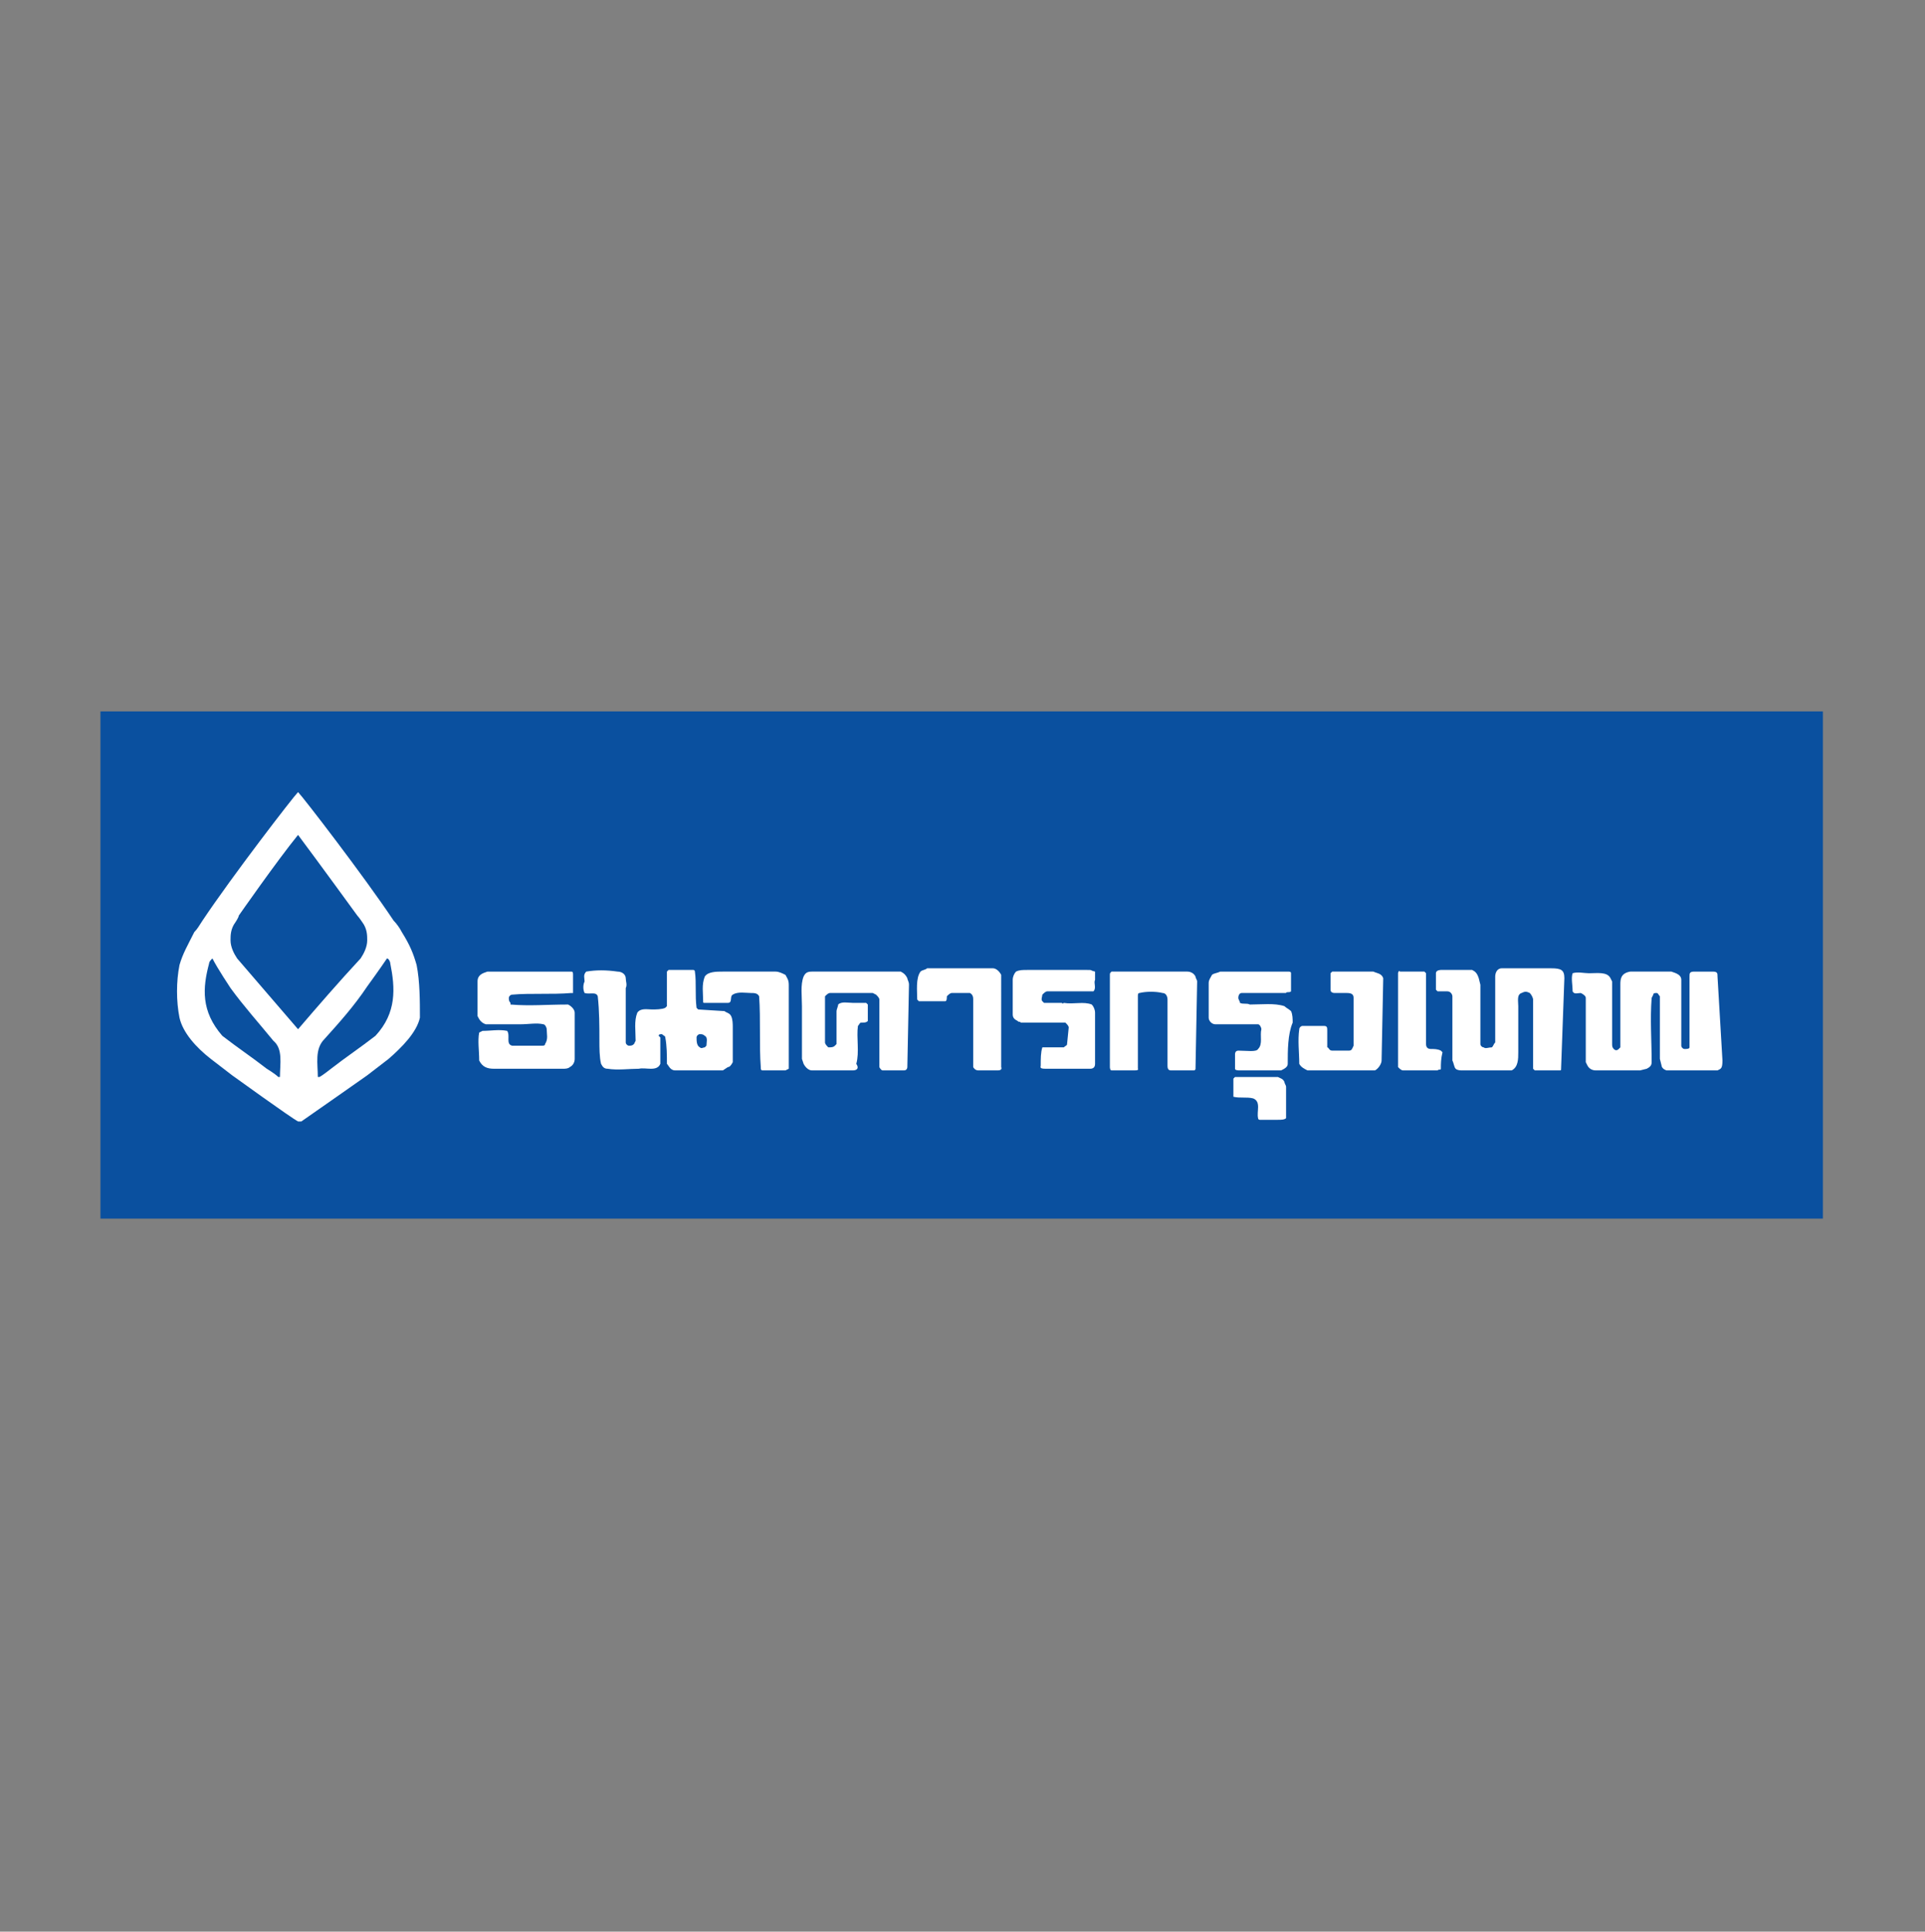 <?xml version="1.0" encoding="utf-8"?>
<!-- Generator: Adobe Illustrator 23.0.2, SVG Export Plug-In . SVG Version: 6.00 Build 0)  -->
<!DOCTYPE svg PUBLIC "-//W3C//DTD SVG 1.1//EN" "http://www.w3.org/Graphics/SVG/1.1/DTD/svg11.dtd">
<svg version="1.1" id="Layer_1" xmlns:x="http://ns.adobe.com/Extensibility/1.0/" xmlns:i="http://ns.adobe.com/AdobeIllustrator/10.0/" xmlns:graph="http://ns.adobe.com/Graphs/1.0/"
	 xmlns="http://www.w3.org/2000/svg" xmlns:xlink="http://www.w3.org/1999/xlink" x="0px" y="0px" viewBox="0 0 116.9 117.3"
	 style="enable-background:new 0 0 116.9 117.3;" xml:space="preserve">
<rect x="0" y="0" width="116.9" height="117.3" fill="#808080" stroke="none"/>
<style type="text/css">
	.st0{fill:#0A509F;}
	.st1{fill:#FFFFFF;}
</style>
<g>
	<rect x="6.1" y="43.2" class="st0" width="104.6" height="30.8"/>
	<g>
		<path class="st1" d="M25.3,58.6c-0.2-0.7-0.4-1.2-0.9-2c-0.1-0.2-0.3-0.5-0.5-0.7c-1.8-2.7-5.5-7.5-5.8-7.8c0,0,0,0,0,0
			c0,0,0,0,0,0c-0.3,0.3-4,5.1-5.8,7.8c-0.2,0.3-0.3,0.5-0.5,0.7c-0.4,0.8-0.7,1.3-0.9,2c-0.2,1-0.2,2.2,0,3.2
			c0.2,0.9,1,1.8,1.9,2.5l1.3,1c0,0,3.6,2.6,4,2.8c0,0,0,0,0.1,0c0,0,0.1,0,0.1,0c0.3-0.2,4-2.8,4-2.8l1.3-1
			c0.8-0.7,1.7-1.6,1.9-2.5C25.5,60.8,25.5,59.6,25.3,58.6z M17,65.4c0,0-0.1,0-0.1,0c-0.2-0.2-0.7-0.5-0.7-0.5
			c-0.9-0.7-1.8-1.3-2.7-2c-1.3-1.5-1.2-2.9-0.8-4.4c0-0.1,0.1-0.2,0.2-0.3C13.2,58.8,14,60,14,60c0.8,1.1,1.7,2.1,2.6,3.2
			C17.2,63.7,17,64.6,17,65.4z M18.1,62.5C18.1,62.5,18.1,62.5,18.1,62.5c-1.2-1.4-2.5-2.9-3.7-4.3c-0.2-0.3-0.4-0.7-0.4-1.1
			c0-0.3,0-0.7,0.3-1.1c0,0,0.2-0.3,0.2-0.4c0,0,2.3-3.3,3.6-4.9c0,0,0,0,0,0c0,0,0,0,0,0c1.2,1.6,3.6,4.9,3.6,4.9
			C21.8,55.7,22,56,22,56c0.3,0.4,0.3,0.8,0.3,1.1c0,0.4-0.2,0.8-0.4,1.1C20.6,59.6,19.3,61.1,18.1,62.5
			C18.1,62.5,18.1,62.5,18.1,62.5z M22.8,62.9c-0.9,0.7-1.8,1.3-2.7,2c0,0-0.5,0.4-0.7,0.5c0,0-0.1,0-0.1,0c0-0.8-0.2-1.7,0.4-2.3
			c0.9-1,1.8-2,2.6-3.2c0,0,0.8-1.1,1.2-1.7c0.1,0,0.2,0.2,0.2,0.3C24,60,24.1,61.5,22.8,62.9z"/>
		<g>
			<path class="st1" d="M78.1,67.9C78,68,77.8,68,77.6,68l-1.1,0c0,0-0.1,0-0.1-0.1c-0.1-0.4,0.2-1-0.3-1.2c-0.4-0.1-0.8,0-1.2-0.1
				c0-0.4,0-0.7,0-1.1l0.1-0.1c0.9,0,1.7,0,2.6,0c0.2,0.1,0.3,0.1,0.4,0.3c0,0.1,0.1,0.2,0.1,0.3L78.1,67.9z"/>
			<path class="st1" d="M104.6,64.4c0,0.5-0.1,0.5-0.3,0.6c-0.3,0-3.1,0-3.1,0c-0.3-0.1-0.3-0.3-0.3-0.3l-0.1-0.4l0-3.8
				c-0.1-0.1-0.1-0.2-0.2-0.2c-0.1,0-0.2,0-0.2,0.1l-0.1,0.2c-0.1,1.3,0,2.6,0,3.9c0,0.2-0.1,0.3-0.3,0.4L99.6,65
				c-0.9,0-1.8,0-2.7,0c-0.2,0-0.4-0.1-0.5-0.3l-0.1-0.2l0-3.9c0-0.1-0.1-0.2-0.3-0.3c-0.2,0-0.4,0.1-0.5-0.1c0-0.4-0.1-0.8,0-1.1
				c0.3-0.1,0.7,0,1,0c0.5,0,1.1-0.1,1.3,0.3l0.1,0.2l0,3.8c0,0.1,0,0.2,0.1,0.3c0.1,0.1,0.2,0.1,0.3,0l0.1-0.1c0-1.2,0-2.6,0-3.8
				c0-0.3,0-0.7,0.6-0.8c0.5,0,2,0,2.5,0c0.3,0.1,0.6,0.2,0.6,0.5c0,0.7,0,3.4,0,4c0,0.1,0.1,0.2,0.2,0.2c0.1,0,0.3,0,0.3-0.1l0-0.1
				l0-1.2l0-3c0-0.2,0-0.3,0.3-0.3h1.1c0.3,0,0.3,0.1,0.3,0.3L104.6,64.4z"/>
			<path class="st1" d="M94.8,64.9c0,0.1,0,0.1-0.1,0.1c-0.2,0-1.5,0-1.5,0l-0.1-0.1l0-0.6l0-3.6c0-0.1-0.1-0.3-0.2-0.4
				c-0.2-0.1-0.3-0.1-0.5,0c-0.3,0.1-0.2,0.5-0.2,0.8l0,2.8c0,0.4,0,0.9-0.4,1.1L91.6,65l-2.8,0c-0.1,0-0.3,0-0.4-0.1
				c-0.1-0.1-0.1-0.3-0.2-0.5l0-3.9c0-0.1-0.1-0.3-0.3-0.3c-0.2,0-0.4,0-0.6,0l-0.1-0.1c0-0.4,0-1,0-1c0-0.2,0.3-0.2,0.3-0.2h1.9
				c0.2,0.1,0.3,0.2,0.4,0.5l0.1,0.4v3.6c0,0.1,0.1,0.2,0.2,0.2c0.1,0.1,0.3,0,0.5,0c0.1-0.1,0.1-0.2,0.2-0.3l0-4
				c0-0.2,0.1-0.5,0.4-0.5h3c0.6,0,0.8,0.1,0.8,0.6L94.8,64.9z"/>
			<path class="st1" d="M87.5,64.9c0,0.1-0.1,0-0.2,0.1c-0.6,0-1.4,0-2.1,0c-0.1,0-0.2-0.1-0.3-0.2l0-0.7l0-5c0-0.1,0.1-0.2,0.1-0.1
				c0.5,0,1,0,1.5,0l0.1,0.1l0,4.3c0,0.2,0.1,0.3,0.3,0.3c0.2,0,0.4,0,0.6,0.1l0.1,0.1C87.5,64.3,87.5,64.6,87.5,64.9z"/>
			<path class="st1" d="M83.9,64.4c0,0.2-0.2,0.5-0.4,0.6c-1.3,0-2.8,0-4.1,0c-0.2-0.1-0.4-0.2-0.5-0.4c0-0.7-0.1-1.4,0-2.1
				c0-0.1,0.1-0.2,0.2-0.2c0.2,0,1.3,0,1.3,0c0.2,0,0.2,0.1,0.2,0.3v1c0.1,0,0.1,0.2,0.3,0.2l1,0c0.2,0,0.2-0.1,0.3-0.3l0-2.9
				c0-0.2-0.1-0.3-0.4-0.3l-0.7,0c-0.1,0-0.3,0-0.3-0.2c0,0,0-0.6,0-1l0.1-0.1l2.5,0c0.2,0.1,0.5,0.1,0.6,0.4L83.9,64.4z"/>
			<path class="st1" d="M78.2,64.6c0,0.2-0.2,0.3-0.4,0.4l-2.5,0c-0.1,0-0.3,0-0.3-0.1c0-0.2,0-0.6,0-0.9c0,0,0-0.2,0.2-0.2
				c0.5,0,1.1,0.1,1.2-0.1c0.3-0.3,0.1-0.8,0.2-1.2c0-0.1-0.1-0.3-0.2-0.3c-0.4,0-2.6,0-2.6,0c-0.2,0-0.4-0.2-0.4-0.4
				c0-0.7,0-1.4,0-2.1c0-0.2,0.1-0.3,0.2-0.5c0.1-0.1,0.3-0.1,0.5-0.2l4.1,0c0.1,0,0.2,0,0.2,0.1c0,0.4,0,0.7,0,1.1
				c-0.1,0.1-0.3,0-0.3,0.1l-2.7,0c-0.1,0-0.2,0.1-0.2,0.3c0,0.1,0.1,0.2,0.1,0.3c0.2,0.1,0.4,0,0.6,0.1c0.7,0,1.5-0.1,2.1,0.1
				c0.1,0.1,0.3,0.2,0.4,0.3c0.1,0.2,0.1,0.5,0.1,0.7C78.2,62.8,78.2,63.8,78.2,64.6z"/>
			<path class="st1" d="M72.6,64.9c0,0,0,0.1-0.1,0.1c-0.2,0-1.4,0-1.4,0c-0.2,0-0.2-0.2-0.2-0.3l0-4c0-0.2-0.1-0.4-0.3-0.4
				c-0.4-0.1-1-0.1-1.4,0c-0.1,0-0.1,0.1-0.1,0.2l0,4.4c0,0,0.1,0.1-0.2,0.1c0,0-1.3,0-1.4,0c-0.1,0-0.1-0.2-0.1-0.2l0-5.6
				c0-0.1,0-0.1,0.1-0.2l4.6,0c0.2,0,0.4,0.1,0.5,0.3c0,0.1,0.1,0.2,0.1,0.3L72.6,64.9z"/>
			<path class="st1" d="M66.5,64.6c0,0.2-0.1,0.3-0.3,0.3c0,0-2.7,0-2.7,0c-0.4,0-0.3-0.1-0.3-0.2c0-0.4,0-0.8,0.1-1.1l0.1,0l1.2,0
				c0.1-0.1,0.2-0.1,0.2-0.2l0.1-1c0-0.1-0.1-0.2-0.2-0.3H62c-0.1-0.1-0.1,0-0.2-0.1c-0.2-0.1-0.3-0.2-0.3-0.4v-2.1
				c0-0.2,0.1-0.4,0.2-0.5c0.2-0.1,0.4-0.1,0.7-0.1l3.6,0c0.4,0,0.1,0,0.5,0.1c0,0.2,0,0.4,0,0.5c-0.1,0.2,0.1,0.5-0.1,0.7
				c-0.9,0-1.9,0-2.8,0c-0.1,0-0.2,0.1-0.3,0.2c0,0.1-0.1,0.3,0,0.4l0.1,0.1l1.1,0c0,0.1,0.1,0,0.1,0c0.6,0.1,1.2-0.1,1.7,0.1
				c0.1,0.1,0.2,0.3,0.2,0.5L66.5,64.6z"/>
			<path class="st1" d="M60.8,64.8c0,0,0.1,0.2-0.2,0.2c-0.2,0-1.1,0-1.2,0c-0.2,0-0.3-0.2-0.3-0.2l0-4.1c0-0.1,0-0.3-0.2-0.4
				l-1.1,0c-0.1,0-0.2,0.1-0.3,0.2c0,0.1,0,0.3-0.1,0.3h-1.6l-0.1-0.1c0-0.5-0.1-1.3,0.2-1.7c0.1-0.1,0.3-0.1,0.4-0.2l4,0
				c0.2,0,0.4,0.2,0.5,0.4L60.8,64.8z"/>
			<path class="st1" d="M55.1,64.8c0,0,0,0.2-0.2,0.2c-0.3,0-1.2,0-1.3,0c-0.1,0-0.2-0.2-0.2-0.2l0-4.1c0-0.1-0.1-0.2-0.2-0.3
				l-0.2-0.1h-2.6c-0.1,0-0.2,0.1-0.3,0.2l0,2.8c0,0.1,0.1,0.2,0.2,0.3c0.2,0,0.3,0,0.4-0.1l0.1-0.1l0-2c0-0.1,0.1-0.3,0.1-0.4
				c0.2-0.2,0.6-0.1,0.9-0.1l0.8,0l0.1,0.1c0,0.3,0,0.7,0,1c-0.1,0.1-0.2,0.1-0.4,0.1c-0.1,0-0.1,0.1-0.2,0.2
				c-0.1,0.7,0.1,1.6-0.1,2.3C52.2,64.9,52,65,51.8,65h-2.5c-0.2,0-0.4-0.2-0.5-0.4l-0.1-0.3l0-3.2c0-0.6-0.1-1.3,0.1-1.8
				c0.1-0.2,0.2-0.3,0.5-0.3h5.4c0.2,0.1,0.3,0.2,0.4,0.4c0,0.1,0.1,0.2,0.1,0.4L55.1,64.8z"/>
			<path class="st1" d="M47.7,65l-1.4,0c-0.1,0-0.1-0.1-0.1-0.2c-0.1-1.3,0-2.9-0.1-4.3c-0.1-0.2-0.3-0.2-0.5-0.2
				c-0.3,0-0.8-0.1-1.1,0.1c-0.2,0.1,0,0.5-0.3,0.5l-1.4,0c-0.1,0-0.1,0-0.1-0.1c0-0.5-0.1-1,0.1-1.5C43,59,43.5,59,43.9,59h0.5
				l2.7,0c0.2,0,0.4,0.1,0.6,0.2c0.1,0.2,0.2,0.3,0.2,0.6l0,3.8l0,1.3L47.7,65z"/>
			<path class="st1" d="M44.2,64.8L43.9,65c0,0-2.9,0-2.9,0c-0.3,0-0.4-0.3-0.5-0.4c0-0.5,0-1.1-0.1-1.6c0-0.1-0.1-0.1-0.2-0.2
				c-0.1,0-0.2,0-0.2,0.1L40.1,63c0,0.6,0,1.1,0,1.6c-0.2,0.5-0.9,0.2-1.3,0.3c-0.6,0-1.3,0.1-1.9,0c-0.2,0-0.3-0.1-0.4-0.3
				c-0.1-0.4-0.1-1-0.1-1.4c0-0.9,0-1.8-0.1-2.7c-0.1-0.3-0.5-0.1-0.8-0.2c-0.1-0.2-0.1-0.5,0-0.7c0-0.2-0.1-0.4,0.1-0.6
				c0.6-0.1,1.2-0.1,1.9,0c0.3,0,0.5,0.2,0.5,0.4c0,0.2,0.1,0.4,0,0.6l0,0.1c0,0.7,0,1.3,0,2c0,0,0,0,0,0c0,0,0,0,0,0h0l0,1.2
				c0,0.1,0.1,0.2,0.2,0.2c0.1,0,0.2,0,0.3-0.1l0.1-0.2c0-0.6-0.1-1.2,0.1-1.7c0.2-0.3,0.6-0.2,0.9-0.2c0.2,0,0.6,0,0.8-0.1l0.1-0.1
				v-2.1l0.1-0.1l1.5,0c0.1,0,0.1,0.1,0.1,0.1c0.1,0.7,0,1.4,0.1,2.2c0,0,0.1,0.1,0.1,0.1l1.6,0.1c0.1,0.1,0.3,0.1,0.4,0.3
				c0.1,0.2,0.1,0.5,0.1,0.7l0,0.1c0,0.7,0,1.4,0,2C44.4,64.7,44.3,64.8,44.2,64.8z M42.9,63.5c0-0.2,0.1-0.5-0.1-0.6
				c-0.1-0.1-0.2-0.1-0.3-0.1c-0.1,0-0.2,0.1-0.2,0.2c0,0.2,0,0.5,0.2,0.6c0.1,0.1,0.2,0,0.3,0C42.8,63.6,42.9,63.5,42.9,63.5z"/>
			<path class="st1" d="M34.9,64.3c0,0.2-0.1,0.4-0.3,0.5c-0.1,0.1-0.3,0.1-0.4,0.1H30c-0.4,0-0.7-0.1-0.9-0.5c0-0.6-0.1-1.2,0-1.7
				l0.2-0.1c0.5,0,1-0.1,1.5,0c0.2,0.3-0.1,0.8,0.3,0.9c0.6,0,1.2,0,1.8,0c0.1,0,0.2,0,0.2-0.1c0.2-0.3,0.1-0.6,0.1-0.9
				c0-0.1-0.1-0.3-0.2-0.3c-0.4-0.1-0.9,0-1.4,0l-2.1,0c-0.3-0.1-0.4-0.3-0.5-0.5c0-0.7,0-1.4,0-2.1c0-0.4,0.3-0.5,0.6-0.6l0.4,0
				h4.7c0.1,0,0.1,0.1,0.1,0.2l0,0.7h0c0,0.1,0,0.3,0,0.4l-0.1,0c-1.2,0.1-2.5,0-3.6,0.1c-0.1,0-0.2,0.1-0.2,0.2
				c0,0.1,0,0.2,0.1,0.3L31,61c1.2,0.1,2.2,0,3.5,0c0.2,0.1,0.4,0.3,0.4,0.5C34.9,62.4,34.9,63.4,34.9,64.3z"/>
		</g>
	</g>
</g>
</svg>
